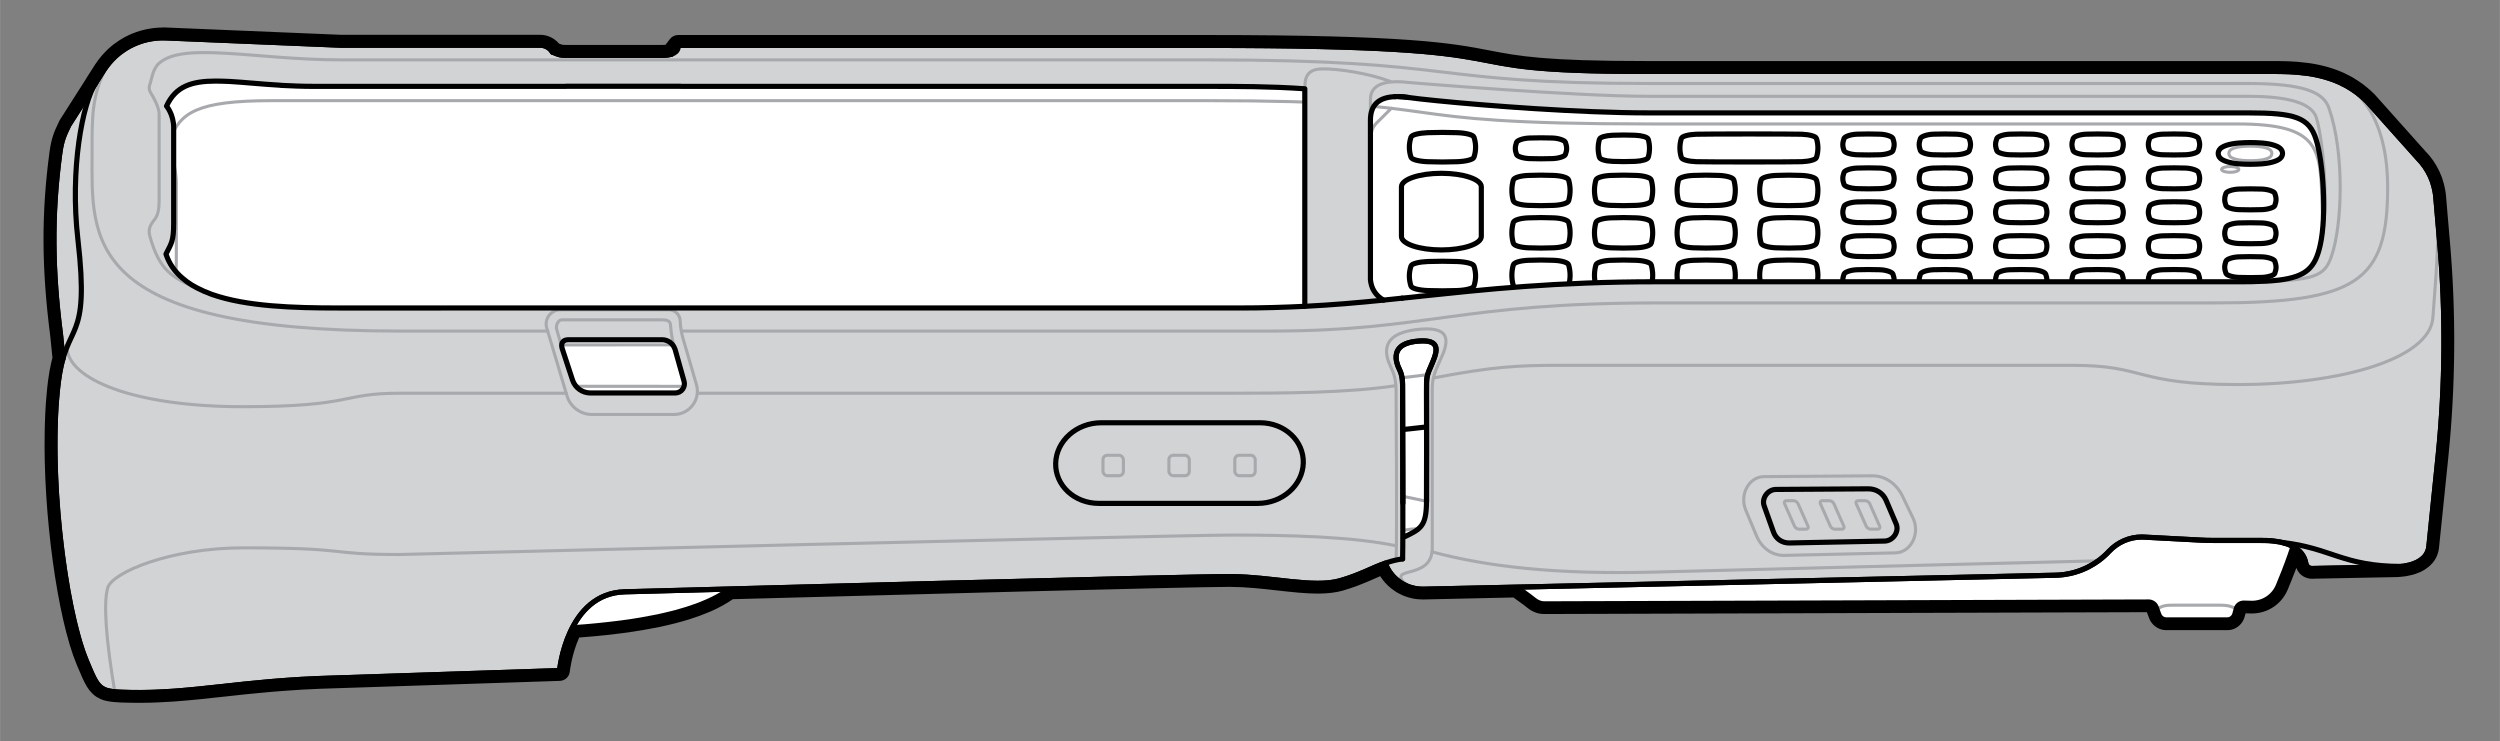 <?xml version="1.0" encoding="UTF-8"?><svg id="Layer_2" xmlns="http://www.w3.org/2000/svg" width="3.363in" height=".997in" viewBox="0 0 242.106 71.779"><rect x="0" y="0" width="242.106" height="71.779" fill="#808080" stroke="none"/><defs><style>.cls-1{fill:#000;}.cls-1,.cls-2,.cls-3{stroke-width:0px;}.cls-2{fill:#d1d3d4;}.cls-4{stroke:#a7a9ac;stroke-width:.3px;}.cls-4,.cls-5{fill:none;stroke-linecap:round;stroke-linejoin:round;}.cls-3{fill:#fff;}.cls-5{stroke:#000;stroke-width:.5px;}</style></defs><path class="cls-3" d="M13.619,67.571c-.336,0-.682,0-1.036-.009-.612-.01-1.109-.028-1.514-.065-.117-.011-.235-.022-.343-.045-.06-.003-.161-.023-.262-.047l-.18-.038c-.262-.083-.445-.151-.617-.263-.054-.022-.141-.085-.195-.129-.089-.076-.158-.136-.227-.205-.155-.155-.287-.328-.418-.547-.275-.459-.533-1.071-.889-1.921l-.049-.117c-1.858-4.432-3.232-14.526-3.064-22.502,0-.22.009-.45.018-.682.01-.337.019-.649.037-.952.027-.577.063-1.143.118-1.69l.062-.698.083-.712c.088-.665.183-1.203.288-1.652l.036-.151c.037-.16.073-.314.117-.461l-.227-2.212c-.837-6.49-.861-11.769-.079-17.639.18-1.36.43-1.889.845-2.765l.069-.146,2.571-4.041c.005-.018.049-.107.12-.195l.733-1.152c.04-.073.105-.162.172-.252l.162-.218c.088-.116.174-.222.269-.335.089-.108.19-.222.292-.322.082-.092.184-.193.295-.294.155-.147.329-.292.503-.428.161-.12.323-.235.485-.34.068-.053.165-.112.262-.161.375-.232.815-.438,1.309-.609.108-.039.22-.079.331-.109.111-.034.231-.064.36-.094.192-.046.343-.081.502-.1.215-.043.477-.072.739-.092.148-.011.297-.016.448-.016.104,0,.209.002.315.006l17.004.709h19.251c.596,0,1.16.289,1.509.764.203.086.351.139.498.179l.012.509.096-.49c.18.017.289.018.413.018h9.329c.218,0,.409-.02.562-.057l.54-.708c.095-.124.242-.196.397-.196h51.103c19.688,0,23.769.787,27.368,1.482,2.893.558,5.392,1.04,15.324,1.04h60.968c.222,0,.436,0,.658.009h.013c.171,0,.36.009.55.017.54.026,1.106.061,1.669.142.185.015.392.049.605.085.318.055.591.11.853.176.086.015.205.047.312.079.179.039.382.106.586.174.055.015.107.034.143.053.181.049.437.144.685.248,0,0,.016.008.024.012.213.081.412.179.617.293.062.022.111.051.147.073.009.003.017.007.025.011.029.012.06.028.09.048.005.003.011.007.016.01.019.006.061.026.103.054.009.006.023.016.04.027.03.013.06.027.087.046l.091.061c.136.072.303.181.47.298.481.324.942.708,1.403,1.169l4.903,5.487c.115.114.239.257.364.4.491.59.871,1.25,1.133,1.969.131.374.226.731.292,1.099.038.185.058.372.077.568l.387,4.503c.592,6.831.541,13.772-.153,20.632l-.906,8.814c-.022.234-.081.466-.171.682-.173.404-.473.754-.868,1.014-.099.076-.227.152-.368.22-.005.004-.055.032-.075.042-.132.061-.285.122-.437.173,0,0-.017.005-.024.008-.179.062-.369.114-.579.146-.156.041-.353.079-.57.093-.039.008-.076.012-.107.012-.168.024-.389.036-.619.036l-7.848.151c-.041.006-.081.01-.105.01-.063,0-.194,0-.35-.051-.051-.014-.101-.03-.134-.047-.316-.1-.579-.421-.655-.854-.016-.1-.045-.18-.072-.262-.057-.164-.152-.329-.281-.487-.038-.047-.081-.093-.125-.134-.032.094-.065.188-.098.281-.414,1.151-.849,2.227-1.141,2.926-.51,1.208-1.688,1.987-3,1.987l-.805-.02c-.116,0-.212.073-.241.179l-.143.537c-.057.197-.151.364-.292.52-.223.255-.545.398-.9.398h-5.907c-.327,0-.64-.124-.881-.351-.106-.105-.175-.208-.224-.286-.017-.026-.05-.1-.064-.137-.014-.023-.026-.048-.035-.072,0,0-.279-.753-.286-.771-.043-.06-.103-.09-.148-.104l-58.61.16c-.318,0-.607-.067-.862-.2-.092-.03-.202-.103-.293-.172-.029-.016-.057-.035-.082-.057l-.236-.185c-.067-.06-.122-.099-.181-.142l-.125-.094c-.293-.22-.653-.48-1.06-.759,0,0-8.855.196-8.856.196-.219,0-.359-.01-.488-.021-.143-.01-.292-.03-.442-.063-.138-.028-.269-.06-.4-.101-.087-.018-.205-.062-.328-.109,0,0-.058-.019-.083-.03-.123-.057-.246-.113-.37-.18-.001-.001-.002-.002-.003-.002-.153-.071-.29-.152-.419-.25-.083-.052-.197-.135-.3-.218-.479-.39-.868-.87-1.14-1.408-.025.009-.06.021-.078.024-.281.112-.597.253-.93.401-.348.156-.706.312-1.081.459-.372.154-.781.312-1.227.451-.202.069-.436.145-.67.21-.64.179-1.389.267-2.287.267-1.171,0-2.461-.146-3.828-.299-1.497-.168-3.043-.343-4.624-.353h-.129c-3.866,0-34.822.834-48.222,1.196-.642.458-1.378.869-2.19,1.225-.037.021-.077.036-.119.047-.614.262-1.219.484-1.847.681l-.677.201-.696.189-.719.175c-.481.118-.988.229-1.495.312-1.159.226-2.434.418-3.883.587l-.228.027c-.942.104-1.965.196-3.198.287-.881,1.824-1.074,3.703-1.076,3.723-.024.25-.23.443-.481.452l-22.055.728c-.772.018-1.513.054-2.227.089-.485.018-.936.045-1.387.08l-.672.044c-.446.027-.867.062-1.279.098l-.645.056c-.411.035-.819.07-1.209.115l-.105.011c-.319.033-.63.065-.935.089l-1.601.176c-.996.109-1.956.215-2.896.309-.328.025-.637.058-.951.09-1.044.098-1.901.157-2.713.191-.264.017-.548.025-.824.034-.372.011-.727.02-1.082.02Z"/><path class="cls-1" d="M15.745,3.665c.098,0,.197.002.297.006l17.001.709h19.272c.485,0,.934.26,1.176.664.305.135.503.207.7.26.045.009.099.018.144.027.045.009.099.018.153.018.108.009.233.009.386.009h9.3c.314,0,.619-.036.862-.126l.637-.835h51.103c35.313,0,20.206,2.522,42.692,2.522h60.968c.215,0,.422,0,.637.009.206,0,.413.009.619.018.539.027,1.059.063,1.562.135.215.018.422.054.637.09.26.045.521.099.772.162.099.018.197.045.287.072.197.045.386.108.574.171.027,0,.045.009.063.018.251.081.494.171.727.269q.009,0,.018.009c.215.081.413.18.619.296.045.009.081.036.126.063.018,0,.027.009.045.018.009,0,.018.009.027.018.009,0,.018.009.036.018.018.009.045.018.072.036.018.009.036.018.054.036.009.009.027.018.036.027.009,0,.018.009.036.009.027.018.054.036.081.054.162.09.314.188.467.296.467.314.907.682,1.338,1.113l4.883,5.467c.126.126.242.26.359.395.449.539.799,1.149,1.041,1.813.117.332.206.664.269,1.014.036.18.054.35.072.53l.126,1.481.26,3.016c.592,6.831.539,13.707-.153,20.538l-.907,8.815c-.018.189-.063.368-.135.539-.135.314-.368.583-.682.79-.108.081-.215.144-.332.198-.018.018-.036.018-.045.027-.117.054-.251.108-.386.153-.009.009-.018.009-.027.009-.153.054-.314.099-.494.126-.18.045-.359.081-.557.09-.018.009-.027.009-.045.009h-.027c-.188.027-.386.036-.592.036l-7.881.153s-.027.009-.072.009c-.045,0-.117,0-.198-.027-.018,0-.045-.009-.063-.018-.162-.054-.332-.189-.386-.494-.018-.117-.054-.224-.09-.332-.081-.233-.206-.449-.368-.646-.072-.09-.162-.18-.251-.251-.09-.081-.18-.153-.287-.224-.018-.009-.036-.027-.054-.027-.057-.038-.12-.067-.181-.1-.098.299-.202.6-.308.901-.377,1.05-.79,2.083-1.131,2.899-.431,1.021-1.432,1.679-2.537,1.679-.022,0-.044-0-.066-.001l-.727-.018c-.007-0-.013-0-.02-0-.333,0-.628.222-.716.548l-.144.539c-.036.126-.099.224-.18.314-.135.153-.323.233-.53.233h-5.906c-.206,0-.395-.081-.539-.215-.054-.054-.099-.117-.144-.188-.018-.036-.027-.072-.045-.108l-.009-.009-.198-.53-.063-.171c-.009-.036-.027-.072-.036-.108-.099-.18-.26-.305-.449-.368-.072-.027-.162-.045-.242-.045l-58.526.179c-.224,0-.44-.045-.628-.144-.099-.036-.189-.099-.269-.162h-.009c-.072-.063-.162-.126-.251-.198-.09-.081-.197-.153-.314-.242-.335-.251-.748-.549-1.217-.866l-9.012.199h-.081c-.117,0-.242-.009-.359-.018-.126-.009-.251-.027-.377-.054-.126-.027-.242-.054-.359-.09-.117-.027-.224-.072-.341-.117h-.009c-.117-.054-.233-.108-.35-.171q-.009,0-.018-.009c-.117-.054-.224-.117-.332-.197-.099-.063-.198-.135-.287-.206-.53-.431-.943-.987-1.185-1.652-.009,0-.018,0-.027.009-.144.045-.278.099-.413.153-.018.009-.036.009-.054.018-.323.126-.646.269-.987.422-.341.153-.691.305-1.059.449-.368.153-.763.305-1.194.44-.206.072-.431.144-.655.206-.643.18-1.366.247-2.152.247-2.397,0-5.38-.631-8.449-.651-.04-0-.085-0-.133-0-3.725,0-32.418.77-48.39,1.201-.652.481-1.407.909-2.261,1.279,0,.003-.001.004-.002.004-.003,0-.007-.004-.007-.004-.583.251-1.203.485-1.867.691-.215.063-.44.135-.664.197-.224.063-.458.126-.691.189-.233.054-.467.117-.7.171-.476.117-.969.224-1.463.305-1.248.242-2.549.431-3.86.583-.072.009-.144.018-.224.027-1.151.128-2.312.224-3.463.305-1.048,2.014-1.254,4.154-1.254,4.154l-22.055.727c-.772.018-1.517.054-2.235.09-.485.018-.943.045-1.4.081-.224.018-.449.027-.673.045-.449.027-.88.063-1.302.099-.216.018-.422.036-.628.054-.413.036-.826.072-1.221.117-.35.036-.691.072-1.023.099-1.589.171-3.07.341-4.506.485-.35.027-.691.063-1.041.099-.862.081-1.723.144-2.594.18-.278.018-.566.027-.844.036-.341.009-.691.018-1.041.018-.332,0-.673,0-1.023-.009-.601-.009-1.086-.027-1.481-.063-.099-.009-.197-.018-.287-.036-.09-.009-.171-.027-.251-.045s-.153-.036-.215-.045c-.153-.054-.296-.108-.422-.188-.054-.027-.108-.063-.153-.099-.063-.054-.126-.108-.188-.171-.126-.126-.233-.269-.341-.449-.269-.449-.53-1.077-.907-1.975-1.768-4.219-3.196-14.21-3.025-22.297,0-.224.009-.449.018-.673.009-.323.018-.637.036-.943.027-.574.063-1.131.117-1.67.018-.242.045-.476.063-.709.027-.233.054-.467.081-.691.081-.61.171-1.14.278-1.598.054-.224.099-.44.162-.637,0-.018.009-.036.009-.045l-.233-2.307c-.79-6.122-.889-11.463-.081-17.522.18-1.355.422-1.813.871-2.765l2.54-3.985c.027-.054.054-.108.09-.153l.763-1.194c.045-.081.099-.153.153-.224.054-.072.108-.144.162-.215.081-.108.162-.206.251-.314.081-.099.171-.197.26-.287.09-.099.18-.189.278-.278.153-.144.314-.278.476-.404.144-.108.296-.215.449-.314.072-.054.144-.099.215-.135.395-.242.808-.431,1.248-.583.099-.036.198-.072.296-.099.117-.036.224-.063.341-.09.153-.036.296-.072.449-.09.233-.045.476-.072.718-.09.137-.01.273-.015.412-.015M15.745,2.665c-.164,0-.326.005-.489.018-.297.022-.559.054-.797.099-.163.021-.319.056-.481.095-.178.041-.307.074-.448.117-.093.025-.217.069-.341.114-.505.175-.966.39-1.399.652-.1.053-.199.115-.295.185-.163.106-.325.221-.479.336-.22.171-.399.323-.561.476-.11.1-.222.211-.333.334-.079.078-.192.202-.294.326-.096.115-.186.226-.277.347l-.091.121-.071.095c-.074.098-.145.198-.209.307l-.729,1.141c-.061.084-.105.164-.138.227l-2.513,3.943c-.023.036-.043.073-.061.111l-.069.146c-.42.888-.698,1.475-.889,2.914-.789,5.915-.765,11.233.08,17.781l.212,2.096c-.033.122-.064.25-.094.38l-.036.151c-.111.474-.208,1.028-.297,1.7l-.083.708c-.012.142-.022.247-.032.353-.012.131-.025.263-.035.397-.049.485-.087,1.032-.118,1.696-.018.303-.027.628-.037.962-.009.226-.018.463-.018.701-.169,8.013,1.223,18.198,3.103,22.684l.046.108c.366.872.631,1.502.926,1.994.154.256.31.46.492.641.081.081.162.151.243.221.111.089.21.156.307.209.202.123.4.198.587.264.062.022.127.038.192.047.023.004.05.011.081.018l.059.013c.105.023.208.045.321.058.109.019.227.031.344.042.397.036.877.057,1.557.067.348.009.698.009,1.038.009.359,0,.718-.009,1.068-.018.31-.01.601-.02.882-.038.81-.033,1.676-.093,2.623-.182l.106-.011c.308-.032.609-.063.918-.086.959-.096,1.913-.201,2.904-.31l1.632-.178c.276-.022.586-.054.902-.086l.116-.012c.397-.045.801-.08,1.205-.115l.625-.054c.416-.035.838-.071,1.278-.097.125-.01.231-.016.336-.022.119-.007.238-.014.357-.024.443-.035.887-.061,1.358-.078.722-.036,1.458-.072,2.221-.089l22.065-.727c.502-.017.914-.403.962-.904.002-.016.171-1.642.908-3.295,1.104-.083,2.045-.169,2.925-.267l.238-.029c1.455-.169,2.742-.364,3.927-.594.439-.071.943-.176,1.511-.316.109-.025.231-.056.353-.086.111-.028.222-.056.333-.081.012-.003.043-.011.055-.014.23-.062.46-.124.681-.186.14-.039.279-.081.417-.123l.257-.077c.65-.202,1.262-.426,1.881-.69.06-.018.119-.042.174-.071.782-.343,1.498-.738,2.134-1.178,13.481-.364,44.222-1.193,48.057-1.193l.126 0c1.553.01,3.087.183,4.57.349,1.381.155,2.686.302,3.885.302.944,0,1.737-.093,2.421-.284.245-.069.49-.147.715-.225.368-.114.774-.264,1.248-.461.364-.142.729-.301,1.085-.46.2-.089.393-.176.584-.257.279.439.63.835,1.042,1.17.114.091.232.177.35.254.145.106.296.195.461.273.129.069.259.129.388.189.044.02.089.037.135.051.141.054.255.094.371.123.134.04.269.072.413.102.17.036.343.061.515.073.136.01.289.021.43.021h.081l8.713-.193c.313.217.62.438.917.659l.121.091c.044.033.087.062.123.094.015.013.03.026.045.038l.124.096c.033.025.066.049.093.073.046.04.095.075.146.106.103.074.23.153.382.216.313.153.662.23,1.038.23l58.364-.179.013.036.199.533c.015.041.033.08.053.118.013.033.027.064.043.096.014.029.03.057.047.084.058.093.15.231.284.365.358.336.792.509,1.246.509h5.906c.492,0,.959-.208,1.279-.572.186-.206.316-.438.391-.701l.095-.356.525.013.091.001c1.513,0,2.87-.899,3.458-2.29.226-.542.534-1.297.848-2.128.164.453.486.783.92.944.06.025.131.048.21.065.166.043.308.05.417.05.061,0,.117-.004.167-.011l7.805-.151h.005c.234,0,.445-.012.644-.037.041-.002.09-.006.145-.015.236-.019.442-.062.605-.101.205-.034.408-.087.62-.161.006-.002.012-.004.019-.006l0.0 0c.17-.057.341-.125.489-.193.018-.008.036-.018.054-.027.022-.011.044-.023.065-.036.146-.073.283-.155.413-.251.465-.312.82-.732,1.027-1.215.113-.269.183-.549.211-.837l.906-8.808c.697-6.892.749-13.865.154-20.727l-.26-3.016-.125-1.48c-.023-.227-.045-.429-.088-.641-.067-.375-.169-.758-.306-1.15-.286-.785-.694-1.495-1.216-2.122-.138-.159-.264-.304-.399-.44l-4.866-5.447c-.013-.014-.025-.028-.039-.041-.484-.484-.97-.888-1.486-1.235-.164-.116-.334-.224-.502-.32l-.051-.034c-.033-.022-.067-.042-.102-.059-.031-.02-.06-.037-.086-.051-.038-.022-.075-.041-.109-.057-.015-.008-.031-.016-.047-.024-.008-.004-.016-.008-.024-.012l.001-.002c-.022-.013-.045-.025-.069-.036-.039-.021-.084-.044-.136-.065-.229-.126-.436-.223-.643-.303-.005-.002-.011-.005-.017-.007l0-.001c-.243-.103-.497-.198-.756-.283-.047-.019-.108-.041-.181-.057-.17-.057-.359-.117-.562-.165-.104-.031-.216-.06-.329-.082-.266-.066-.541-.122-.816-.17-.002-0-.049-.008-.051-.009-.216-.036-.426-.07-.643-.09-.568-.08-1.14-.115-1.626-.14-.233-.01-.451-.019-.669-.019-.188-.009-.408-.009-.637-.009h-60.968c-9.884,0-12.361-.478-15.229-1.031-3.622-.699-7.727-1.491-27.463-1.491h-51.103c-.312,0-.606.145-.795.393l-.422.552c-.075.009-.168.015-.283.015h-9.3c-.036,0-.07 0-.103 0-.075,0-.141-.001-.2-.006-.014-.001-.029-.002-.043-.003l-.086-.016-.023-.004c-.077-.022-.164-.051-.283-.099-.446-.532-1.115-.851-1.821-.851h-19.272l-16.96-.708c-.117-.004-.229-.007-.339-.007h0Z"/><rect class="cls-4" x="107.03" y="42.336" width="1.977" height="1.977" rx=".421" ry=".421"/><rect class="cls-4" x="113.413" y="42.336" width="1.977" height="1.977" rx=".421" ry=".421"/><rect class="cls-4" x="119.797" y="42.336" width="1.977" height="1.977" rx=".421" ry=".421"/><path class="cls-4" d="M128.891,47.271c10.327.473,12.475,3.299,23.231,3.016l17.85-.422"/><path class="cls-4" d="M14.577,62.797s-.825-5.959-.489-8.489c2.564-3.343,7.608-3.442,9.903-3.516,0,0,49.417-1.469,77.346-2.523"/><path class="cls-4" d="M174.807,49.658h-.682c-.168,0-.361-.136-.431-.304l-.952-2.279c-.07-.168.009-.304.177-.304h.682c.168,0,.361.136.431.304l.952,2.279c.07.168-.009.304-.177.304Z"/><path class="cls-4" d="M178.235,49.658h-.682c-.168,0-.361-.136-.431-.304l-.952-2.279c-.07-.168.009-.304.177-.304h.682c.168,0,.361.136.431.304l.952,2.279c.07.168-.009.304-.177.304Z"/><path class="cls-4" d="M181.663,49.658h-.682c-.168,0-.361-.136-.431-.304l-.952-2.279c-.07-.168.009-.304.177-.304h.682c.168,0,.361.136.431.304l.952,2.279c.07.168-.009.304-.177.304Z"/><path class="cls-4" d="M19.307,54.597c2.668,5.159,5.337-.261,5.337-.261"/><rect class="cls-4" x="207.947" y="50.47" width="10.509" height="1.179" rx=".569" ry=".569"/><path class="cls-4" d="M208.879,58.989c.624-.35.835-.38,1.704-.38h4.364c.776,0,1.053.075,1.622.347"/><path class="cls-4" d="M14.088,54.308l0.0 0c.663.523,1.483.806,2.328.805l2.564-.004"/><path class="cls-4" d="M73.011,54.47c-.799.027-1.239.045-1.239.045-9.641.296-26.804,1.759-46.596.592"/><path class="cls-4" d="M185.273,49.399c13.943-.345,24.803-.324,29.953-.486,5.15-.162,10.696.447,12.792,1.557,1.399.741,1.979-.279,1.979-.279"/><path class="cls-4" d="M10.199,34.57c1.475,1.566,4.995,2.828,11.801,2.828s74.401.036,96.3.036,18.368-2.409,42.498-2.409,48.464-.028,55.51-.028,15.766-.714,15.766-7.226"/><ellipse class="cls-4" cx="53.723" cy="53.46" rx="3.141" ry="1.515" transform="translate(-1.545 1.598) rotate(-1.68)"/><ellipse class="cls-4" cx="93.479" cy="52.234" rx="3.141" ry="1.473" transform="translate(-1.492 2.764) rotate(-1.68)"/><path class="cls-4" d="M138.099,53.833h.018c1.248-.197,2.145-.736,2.145-1.337,0-.745-1.373-1.32-3.07-1.284-1.697.045-3.07.673-3.07,1.427,0,.494.592.898,1.481,1.113q.009.009.018.009h.018"/><path class="cls-4" d="M222.799,38.425l-2.662.175c-1.445.095-2.892.143-4.34.143h-17.785c-.877,0-1.589-.711-1.589-1.589v-0c0-.877.711-1.589,1.589-1.589h17.774c1.442,0,2.884-.047,4.323-.142l2.69-.177v3.177Z"/><path class="cls-4" d="M200.7,35.566c.877,0,1.589.711,1.589,1.589v0c0,.877-.711,1.589-1.589,1.589"/><path class="cls-4" d="M10.942,21.514c.729,8.242,4.459,11.89,19.627,11.89,0,0,66.208-.008,86.668-.008s21.981-2.74,42.793-2.74,47.525-.027,56.418,0,12.823-.808,12.634-10.436c-.189-9.628-4.253-9.879-7.55-10.25"/><path class="cls-4" d="M223.674,27.865c1.391-1.172,1.305-5.015,1.212-7.916-.177-5.531-.073-7.944-8.25-7.944h-56.801c-27.622,0-17.189-2.257-42.928-2.257H26.332c-7.309,0-8.894,1.18-9.887,3.785-.12.314-.135.658-.022.974.239.664.647,1.978.647,3.203v7.482c0,.918-.021,1.585-.588,2.526"/><line class="cls-4" x1="16.423" y1="14.507" x2="15.177" y2="10.717"/><path class="cls-4" d="M134.741,10.488l-1.438,1.433c-.333.332-.52.782-.52,1.252v16.112c0,.544.118,1.081.347,1.574"/><path class="cls-4" d="M215.943,14.602l0-0c.144-.206.62-.367,1.231-.415h0c.502-.04,1.024-.04,1.526-0h0c.61.049,1.087.209,1.231.415l0.0 0c.118.169.118.346,0,.515l-0.0 0c-.144.206-.62.367-1.231.415h-0c-.502.04-1.024.04-1.526 0h-0c-.61-.049-1.087-.209-1.231-.415l-0-0c-.118-.169-.118-.346,0-.515Z"/><ellipse class="cls-4" cx="215.984" cy="16.406" rx=".837" ry=".282"/><path class="cls-4" d="M169.028,47.809l1.031,2.143c.487,1.013,1.521,1.649,2.645,1.627l10.654-.21c1.468-.029,2.379-1.608,1.67-2.894l-1.009-1.827c-.578-1.047-1.682-1.693-2.878-1.686l-10.378.067c-1.423.009-2.351,1.497-1.734,2.779Z"/><path class="cls-5" d="M124.723,48.968h-20.626c-3.182,0-5.693-2.52-5.609-5.628l0-0c.084-3.108,2.732-5.628,5.914-5.628h20.626c3.182,0,5.693,2.52,5.609,5.628l-0.0 0c-.084,3.108-2.732,5.628-5.914,5.628Z"/><path class="cls-5" d="M122.019,46.997h-15.385c-2.374,0-4.247-1.748-4.184-3.904l0-0c.063-2.156,2.038-3.904,4.412-3.904h15.385c2.374,0,4.247,1.748,4.184,3.904l-0.0 0c-.063,2.156-2.038,3.904-4.412,3.904Z"/><path class="cls-5" d="M139.364,53.842c-.395,0-.808,0-1.248-.009h-.018c-.763-.018-1.589-.045-2.46-.072h-.018q-.009,0-.018-.009c-5.161-.206-11.858-.718-16.238-.709-4.982,0-39.361,1.185-46.354,1.427"/><line class="cls-5" x1="73.011" y1="54.47" x2="71.979" y2="55.781"/><path class="cls-5" d="M139.364,53.842h.099l63.643-1.535.61-.557c1.293-1.194,2.989-1.849,4.749-1.849l11.095.036c1.275,0,2.406.817,2.81,2.02"/><path class="cls-5" d="M222.369,51.957l5.494-.09c.251,0,.485-.045.709-.135.108-.027.215-.072.314-.135.009,0,.018,0,.027-.009.099-.054.197-.117.287-.197.099-.063.189-.144.26-.233.251-.26.431-.566.512-.925,0,0,.018-.009.009-.018.018-.036.027-.081.027-.126.018-.036.027-.081.036-.126.458-3.178,1.364-9.461,1.67-11.687.126-.898.215-1.598.269-2.217q.009-.009,0-.018c.027-.197.045-.386.054-.574v-.018c.036-.368.054-.718.063-1.077v-.036c.009-.189.009-.377.009-.566.009-.189.009-.386.009-.592v-.009c0-.44,0-.925-.009-1.49-.009-.969-.018-2.334-.036-3.824v-.081c-.009-.619-.018-1.257-.027-1.894-.027-2.217-.081-4.452-.18-5.969-.009-.171-.027-.341-.054-.503-.036-.251-.09-.503-.162-.745-.027-.126-.063-.251-.108-.377-.215-.691-.548-1.329-.934-1.939-.144-.242-.305-.476-.476-.709-.081-.117-.171-.233-.26-.35-.171-.242-.359-.476-.557-.709-.458-.574-.934-1.131-1.391-1.688l-.323-.404c-.081-.099-.162-.197-.242-.287s-.162-.18-.242-.26c-.171-.171-.35-.332-.539-.476-.099-.081-.189-.144-.287-.206-.099-.072-.197-.135-.296-.189-.009,0-.009-.009-.009-.009-.206-.117-.431-.224-.664-.323-.126-.054-.251-.099-.386-.144-.215-.081-.449-.153-.691-.215-.296-.072-.601-.144-.934-.197-.108-.018-.224-.036-.341-.054l-.35-.054c-.162-.018-.332-.036-.503-.054-.18-.018-.359-.036-.548-.054h-.036c-.027,0-.054,0-.081-.009-.368-.027-.763-.045-1.176-.063-1.104-.045-2.37-.054-3.842-.045-6.957.063-53.167-.144-64.1-.144s-14.506-2.531-35.43-2.531H31.28c-7.657,0-15.511-2.262-17.998,1.517-.619.943-1.122,1.723-1.517,2.352-.853,1.346-1.257,2.038-1.427,2.325-.009.027-.027.054-.045.081-.027.063-.045.09-.045.09,0,0-.027.099-.072.296-.162.826-.574,3.483-.215,8.519,0,.036.009.072.009.108.117,1.679.323,3.609.655,5.826.018.09.027.189.036.278.153.943.314,1.939.503,2.98l-.727,1.957c-.063.171-.117.35-.153.521-.027.135-.054.26-.063.395-.009.054-.018.099-.018.153l-.377,4.03c-.027.305-.036.619-.036.925,0,.206.009.404.027.61.036.458.108,1.113.197,1.939.027.26.063.539.099.826.009.036.009.072.018.108.036.287.072.583.108.898.009.036.018.081.018.135.09.655.197,1.373.314,2.154.117.7.242,1.445.377,2.244.153.862.323,1.768.512,2.738.018.108.036.215.063.323.583,2.908,1.346,6.257,2.343,9.955.054.18.108.341.171.485.081.18.153.341.242.476.027.054.063.099.099.144.027.045.063.09.099.126.027.045.063.081.099.117.081.09.171.153.26.206,0,0,.009.018.018.018.045.027.09.054.135.072.045.027.09.054.144.063.027.018.063.027.099.036.054.018.099.027.153.036.018.009.036.009.045.009.054.009.099.018.153.018.054.009.108.009.162.009.197,0,.503-.009.88-.009.18,0,.386-.009.583-.009.108,0,.206,0,.314-.009.943-.018,1.921-.036,2.19-.036.494,0,.745-.072,1.697-.404.117-.045.251-.09.395-.144,1.032-.35,2.944-.844,8.195-.987.754-.018,1.436-.036,2.083-.054.323-.009.628-.018.934-.027.153,0,.305-.009.449-.009.583-.018,1.14-.027,1.688-.045.135,0,.278,0,.413-.009.817-.018,1.607-.036,2.442-.063h.009c.278-.009.566-.018.853-.027.296,0,.592-.009.898-.027.305-.009.619-.018.951-.027.655-.018,1.364-.045,2.136-.072.377-.009.772-.027,1.194-.045h.009c.413-.009.853-.027,1.311-.045.233-.009.467-.018.709-.027.485-.009,1.005-.027,1.544-.045.054,0,.108,0,.162-.009.871-.018,1.804-.045,2.774-.09,2.612-.09,5.52-.242,8.348-.566.081-.009.153-.018.224-.027,1.32-.144,2.612-.332,3.86-.583.494-.081.987-.189,1.463-.305.233-.054.476-.108.7-.171.233-.054.467-.117.691-.189.224-.063.449-.126.664-.197.664-.206,1.284-.431,1.867-.691,0,0,.009.009.009,0,1.535-.664,2.792-1.499,3.6-2.54"/><path class="cls-5" d="M170.79,47.458l.9,2.19c.23.559.825.91,1.523.898l9.101-.159c.813-.014,1.416-.79,1.106-1.422l-.964-1.964c-.291-.594-.947-.96-1.71-.956l-8.824.051c-.784.005-1.39.734-1.132,1.362Z"/><path class="cls-5" d="M25.198,55.214c.125,1.402-.374,5.473-3.344,5.762-3.087.3-3.082-4.362-2.899-5.758.09-.687,1.416-1.655,3.072-1.655s3.092.757,3.172,1.651Z"/><path class="cls-5" d="M11.162,31.548c1.076-2.899-.319-7.06-.319-12.766s1.118-7.999,1.674-8.911"/><path class="cls-5" d="M139.364,53.842h.099c3.025,0,6.867,2.576,8.617,3.887.117.09.224.162.314.242.09.063.18.135.251.197h.009c.081.063.171.126.269.162.197.099.413.153.637.153l58.517-.18c.081,0,.162.009.242.036.189.063.35.189.449.368.018.036.036.072.045.108l.063.171.189.53.009.009c.018.036.027.072.045.108.045.072.09.135.144.189.144.135.332.215.539.215h5.906c.206,0,.395-.081.53-.233.09-.081.153-.189.189-.314l.144-.53c.09-.332.395-.557.736-.548l.727.018c1.131.027,2.163-.637,2.603-1.688.341-.817.754-1.849,1.122-2.899.224-.637.44-1.275.61-1.885"/><path class="cls-5" d="M130.444,42.093c9.441-.664,13.435-1.992,30.127-1.992,22.256,0,49.685-.024,55.733-.024s14.9.279,15.817-6.911"/><path class="cls-5" d="M9.792,39.522c3.63,3.156,8.992,2.925,13.626,2.925,3.589,0,46.606.01,75.166.014"/><path class="cls-5" d="M31.278,31.5h85.959c22.351,0,20.16-2.54,42.793-2.54h52.183c14.008,0,13.728-.898,13.728-9.25s-.646-8.989-9.365-8.989h-56.737c-23.208,0-19.535-2.523-42.932-2.523H31.457c-7.493,0-15.406-2.831-16.413,3.118-1.113,6.573-.744,10.276.402,14.439,1.146,4.164,7.026,5.745,15.832,5.745Z"/><path class="cls-5" d="M167.914,25.655l0.0 0c.186.668.186,1.34-0,2.008l-0.0 0c-.063.227-.659.412-1.439.446h-0c-.823.036-1.658.036-2.482 0h-0c-.78-.034-1.376-.219-1.439-.446l-0-0c-.186-.668-.186-1.34 0-2.008l0-0c.063-.227.659-.412,1.439-.446h0c.823-.036,1.658-.036,2.482-0h0c.78.034,1.376.219,1.439.446Z"/><path class="cls-5" d="M167.914,21.545l0.0 0c.186.668.186,1.34-0,2.008l-0.0 0c-.063.227-.659.412-1.439.446h-0c-.823.036-1.658.036-2.482 0h-0c-.78-.034-1.376-.219-1.439-.446l-0-0c-.186-.668-.186-1.34 0-2.008l0-0c.063-.227.659-.412,1.439-.446h0c.823-.036,1.658-.036,2.482-0h0c.78.034,1.376.219,1.439.446Z"/><path class="cls-5" d="M167.914,17.436l0.0 0c.186.668.186,1.34-0,2.008l-0.0 0c-.063.227-.659.412-1.439.446h-0c-.823.036-1.658.036-2.482 0h-0c-.78-.034-1.376-.219-1.439-.446l-0-0c-.186-.668-.186-1.34 0-2.008l0-0c.063-.227.659-.412,1.439-.446h0c.823-.036,1.658-.036,2.482-0h0c.78.034,1.376.219,1.439.446Z"/><path class="cls-5" d="M175.914,13.409l0.0 0c.186.613.186,1.229-0,1.842l-0.0 0c-.063.209-.659.378-1.439.409h-0c-.823.033-9.385.033-10.208 0h-0c-.78-.031-1.376-.201-1.439-.409l-0-0c-.186-.613-.186-1.229 0-1.842l0-0c.063-.209.659-.378,1.439-.409h0c.823-.033,9.385-.033,10.208-0h0c.78.031,1.376.201,1.439.409Z"/><path class="cls-5" d="M175.914,25.655l0.0 0c.186.668.186,1.34-0,2.008l-0.0 0c-.063.227-.659.412-1.439.446h-0c-.823.036-1.658.036-2.482 0h-0c-.78-.034-1.376-.219-1.439-.446l-0-0c-.186-.668-.186-1.34 0-2.008l0-0c.063-.227.659-.412,1.439-.446h0c.823-.036,1.658-.036,2.482-0h0c.78.034,1.376.219,1.439.446Z"/><path class="cls-5" d="M175.914,21.545l0.0 0c.186.668.186,1.34-0,2.008l-0.0 0c-.063.227-.659.412-1.439.446h-0c-.823.036-1.658.036-2.482 0h-0c-.78-.034-1.376-.219-1.439-.446l-0-0c-.186-.668-.186-1.34 0-2.008l0-0c.063-.227.659-.412,1.439-.446h0c.823-.036,1.658-.036,2.482-0h0c.78.034,1.376.219,1.439.446Z"/><path class="cls-5" d="M175.914,17.436l0.0 0c.186.668.186,1.34-0,2.008l-0.0 0c-.063.227-.659.412-1.439.446h-0c-.823.036-1.658.036-2.482 0h-0c-.78-.034-1.376-.219-1.439-.446l-0-0c-.186-.668-.186-1.34 0-2.008l0-0c.063-.227.659-.412,1.439-.446h0c.823-.036,1.658-.036,2.482-0h0c.78.034,1.376.219,1.439.446Z"/><path class="cls-5" d="M159.621,13.488l0.0 0c.164.583.164,1.168,0,1.751l-0.0 0c-.056.198-.581.359-1.269.389h-0c-.725.031-1.463.031-2.188,0h-0c-.687-.03-1.213-.191-1.269-.389l-0-0c-.164-.583-.164-1.168,0-1.751l0-0c.056-.198.581-.359,1.269-.389h0c.725-.031,1.463-.031,2.188,0h0c.687.03,1.213.191,1.269.389Z"/><path class="cls-5" d="M151.597,13.775l0.0 0c.164.46.164.738,0,1.197l-0.0 0c-.056.156-.581.366-1.269.389h-0c-.725.025-1.463.025-2.188,0h-0c-.687-.023-1.213-.233-1.269-.389l-0-0c-.164-.46-.164-.738,0-1.197l0-0c.056-.156.581-.386,1.269-.409h0c.725-.025,1.463-.025,2.188,0h0c.687.023,1.213.253,1.269.409Z"/><path class="cls-5" d="M142.743,13.282l0.0 0c.212.648.212,1.299,0,1.947l-0.0 0c-.072.22-.75.4-1.637.433h-0c-.936.035-1.888.035-2.824 0h-0c-.887-.033-1.565-.212-1.637-.433l-0-0c-.212-.648-.212-1.299,0-1.947l0-0c.072-.22.75-.4,1.637-.433h0c.936-.035,1.888-.035,2.824-0h0c.887.033,1.565.212,1.637.433Z"/><path class="cls-5" d="M142.743,25.76l0.0 0c.212.648.212,1.299,0,1.947l-0.0 0c-.072.22-.75.4-1.637.433h-0c-.936.035-1.888.035-2.824 0h-0c-.887-.033-1.565-.212-1.637-.433l-0-0c-.212-.648-.212-1.299,0-1.947l0-0c.072-.22.75-.4,1.637-.433h0c.936-.035,1.888-.035,2.824-0h0c.887.033,1.565.212,1.637.433Z"/><path class="cls-5" d="M143.455,18.089v4.812c0,.721-1.731,1.305-3.867,1.305h-0c-2.136,0-3.867-.584-3.867-1.305v-4.812c0-.721,1.731-1.305,3.867-1.305h0c2.136,0,3.867.584,3.867,1.305Z"/><path class="cls-5" d="M151.914,25.655l0.0 0c.186.668.186,1.34-0,2.008l-0.0 0c-.063.227-.659.412-1.439.446h-0c-.823.036-1.658.036-2.482 0h-0c-.78-.034-1.376-.219-1.439-.446l-0-0c-.186-.668-.186-1.34 0-2.008l0-0c.063-.227.659-.412,1.439-.446h0c.823-.036,1.658-.036,2.482-0h0c.78.034,1.376.219,1.439.446Z"/><path class="cls-5" d="M151.914,21.545l0.0 0c.186.668.186,1.34-0,2.008l-0.0 0c-.063.227-.659.412-1.439.446h-0c-.823.036-1.658.036-2.482 0h-0c-.78-.034-1.376-.219-1.439-.446l-0-0c-.186-.668-.186-1.34 0-2.008l0-0c.063-.227.659-.412,1.439-.446h0c.823-.036,1.658-.036,2.482-0h0c.78.034,1.376.219,1.439.446Z"/><path class="cls-5" d="M151.914,17.436l0.0 0c.186.668.186,1.34-0,2.008l-0.0 0c-.063.227-.659.412-1.439.446h-0c-.823.036-1.658.036-2.482 0h-0c-.78-.034-1.376-.219-1.439-.446l-0-0c-.186-.668-.186-1.34 0-2.008l0-0c.063-.227.659-.412,1.439-.446h0c.823-.036,1.658-.036,2.482-0h0c.78.034,1.376.219,1.439.446Z"/><path class="cls-5" d="M159.914,25.655l0.0 0c.186.668.186,1.34-0,2.008l-0.0 0c-.063.227-.659.412-1.439.446h-0c-.823.036-1.658.036-2.482 0h-0c-.78-.034-1.376-.219-1.439-.446l-0-0c-.186-.668-.186-1.34 0-2.008l0-0c.063-.227.659-.412,1.439-.446h0c.823-.036,1.658-.036,2.482-0h0c.78.034,1.376.219,1.439.446Z"/><path class="cls-5" d="M159.914,21.545l0.0 0c.186.668.186,1.34-0,2.008l-0.0 0c-.063.227-.659.412-1.439.446h-0c-.823.036-1.658.036-2.482 0h-0c-.78-.034-1.376-.219-1.439-.446l-0-0c-.186-.668-.186-1.34 0-2.008l0-0c.063-.227.659-.412,1.439-.446h0c.823-.036,1.658-.036,2.482-0h0c.78.034,1.376.219,1.439.446Z"/><path class="cls-5" d="M159.914,17.436l0.0 0c.186.668.186,1.34-0,2.008l-0.0 0c-.063.227-.659.412-1.439.446h-0c-.823.036-1.658.036-2.482 0h-0c-.78-.034-1.376-.219-1.439-.446l-0-0c-.186-.668-.186-1.34 0-2.008l0-0c.063-.227.659-.412,1.439-.446h0c.823-.036,1.658-.036,2.482-0h0c.78.034,1.376.219,1.439.446Z"/><path class="cls-5" d="M183.314,26.532l0.0 0c.164.46.164.738,0,1.197l-0.0 0c-.056.156-.581.366-1.269.389h-0c-.725.025-1.463.025-2.188,0h-0c-.687-.023-1.213-.233-1.269-.389l-0-0c-.164-.46-.164-.738,0-1.197l0-0c.056-.156.581-.386,1.269-.409h0c.725-.025,1.463-.025,2.188,0h0c.687.023,1.213.253,1.269.409Z"/><path class="cls-5" d="M183.314,13.403l0.0 0c.164.46.164.738,0,1.197l-0.0 0c-.056.156-.581.366-1.269.389h-0c-.725.025-1.463.025-2.188,0h-0c-.687-.023-1.213-.233-1.269-.389l-0-0c-.164-.46-.164-.738,0-1.197l0-0c.056-.156.581-.386,1.269-.409h0c.725-.025,1.463-.025,2.188,0h0c.687.023,1.213.253,1.269.409Z"/><path class="cls-5" d="M183.314,16.685l0.0 0c.164.46.164.738,0,1.197l-0.0 0c-.056.156-.581.366-1.269.389h-0c-.725.025-1.463.025-2.188,0h-0c-.687-.023-1.213-.233-1.269-.389l-0-0c-.164-.46-.164-.738,0-1.197l0-0c.056-.156.581-.386,1.269-.409h0c.725-.025,1.463-.025,2.188,0h0c.687.023,1.213.253,1.269.409Z"/><path class="cls-5" d="M183.314,19.967l0.0 0c.164.46.164.738,0,1.197l-0.0 0c-.056.156-.581.366-1.269.389h-0c-.725.025-1.463.025-2.188,0h-0c-.687-.023-1.213-.233-1.269-.389l-0-0c-.164-.46-.164-.738,0-1.197l0-0c.056-.156.581-.386,1.269-.409h0c.725-.025,1.463-.025,2.188,0h0c.687.023,1.213.253,1.269.409Z"/><path class="cls-5" d="M183.314,23.249l0.0 0c.164.46.164.738,0,1.197l-0.0 0c-.056.156-.581.366-1.269.389h-0c-.725.025-1.463.025-2.188,0h-0c-.687-.023-1.213-.233-1.269-.389l-0-0c-.164-.46-.164-.738,0-1.197l0-0c.056-.156.581-.386,1.269-.409h0c.725-.025,1.463-.025,2.188,0h0c.687.023,1.213.253,1.269.409Z"/><path class="cls-5" d="M190.711,26.532l0.0 0c.164.46.164.738,0,1.197l-0.0 0c-.056.156-.581.366-1.269.389h-0c-.725.025-1.463.025-2.188,0h-0c-.687-.023-1.213-.233-1.269-.389l-0-0c-.164-.46-.164-.738,0-1.197l0-0c.056-.156.581-.386,1.269-.409h0c.725-.025,1.463-.025,2.188,0h0c.687.023,1.213.253,1.269.409Z"/><path class="cls-5" d="M190.711,13.403l0.0 0c.164.46.164.738,0,1.197l-0.0 0c-.056.156-.581.366-1.269.389h-0c-.725.025-1.463.025-2.188,0h-0c-.687-.023-1.213-.233-1.269-.389l-0-0c-.164-.46-.164-.738,0-1.197l0-0c.056-.156.581-.386,1.269-.409h0c.725-.025,1.463-.025,2.188,0h0c.687.023,1.213.253,1.269.409Z"/><path class="cls-5" d="M190.711,16.685l0.0 0c.164.46.164.738,0,1.197l-0.0 0c-.056.156-.581.366-1.269.389h-0c-.725.025-1.463.025-2.188,0h-0c-.687-.023-1.213-.233-1.269-.389l-0-0c-.164-.46-.164-.738,0-1.197l0-0c.056-.156.581-.386,1.269-.409h0c.725-.025,1.463-.025,2.188,0h0c.687.023,1.213.253,1.269.409Z"/><path class="cls-5" d="M190.711,19.967l0.0 0c.164.46.164.738,0,1.197l-0.0 0c-.056.156-.581.366-1.269.389h-0c-.725.025-1.463.025-2.188,0h-0c-.687-.023-1.213-.233-1.269-.389l-0-0c-.164-.46-.164-.738,0-1.197l0-0c.056-.156.581-.386,1.269-.409h0c.725-.025,1.463-.025,2.188,0h0c.687.023,1.213.253,1.269.409Z"/><path class="cls-5" d="M190.711,23.249l0.0 0c.164.46.164.738,0,1.197l-0.0 0c-.056.156-.581.366-1.269.389h-0c-.725.025-1.463.025-2.188,0h-0c-.687-.023-1.213-.233-1.269-.389l-0-0c-.164-.46-.164-.738,0-1.197l0-0c.056-.156.581-.386,1.269-.409h0c.725-.025,1.463-.025,2.188,0h0c.687.023,1.213.253,1.269.409Z"/><path class="cls-5" d="M198.108,26.532l0.0 0c.164.46.164.738,0,1.197l-0.0 0c-.056.156-.581.366-1.269.389h-0c-.725.025-1.463.025-2.188,0h-0c-.687-.023-1.213-.233-1.269-.389l-0-0c-.164-.46-.164-.738,0-1.197l0-0c.056-.156.581-.386,1.269-.409h0c.725-.025,1.463-.025,2.188,0h0c.687.023,1.213.253,1.269.409Z"/><path class="cls-5" d="M198.108,13.403l0.0 0c.164.46.164.738,0,1.197l-0.0 0c-.056.156-.581.366-1.269.389h-0c-.725.025-1.463.025-2.188,0h-0c-.687-.023-1.213-.233-1.269-.389l-0-0c-.164-.46-.164-.738,0-1.197l0-0c.056-.156.581-.386,1.269-.409h0c.725-.025,1.463-.025,2.188,0h0c.687.023,1.213.253,1.269.409Z"/><path class="cls-5" d="M198.108,16.685l0.0 0c.164.46.164.738,0,1.197l-0.0 0c-.056.156-.581.366-1.269.389h-0c-.725.025-1.463.025-2.188,0h-0c-.687-.023-1.213-.233-1.269-.389l-0-0c-.164-.46-.164-.738,0-1.197l0-0c.056-.156.581-.386,1.269-.409h0c.725-.025,1.463-.025,2.188,0h0c.687.023,1.213.253,1.269.409Z"/><path class="cls-5" d="M198.108,19.967l0.0 0c.164.46.164.738,0,1.197l-0.0 0c-.056.156-.581.366-1.269.389h-0c-.725.025-1.463.025-2.188,0h-0c-.687-.023-1.213-.233-1.269-.389l-0-0c-.164-.46-.164-.738,0-1.197l0-0c.056-.156.581-.386,1.269-.409h0c.725-.025,1.463-.025,2.188,0h0c.687.023,1.213.253,1.269.409Z"/><path class="cls-5" d="M198.108,23.249l0.0 0c.164.46.164.738,0,1.197l-0.0 0c-.056.156-.581.366-1.269.389h-0c-.725.025-1.463.025-2.188,0h-0c-.687-.023-1.213-.233-1.269-.389l-0-0c-.164-.46-.164-.738,0-1.197l0-0c.056-.156.581-.386,1.269-.409h0c.725-.025,1.463-.025,2.188,0h0c.687.023,1.213.253,1.269.409Z"/><path class="cls-5" d="M205.506,26.532l0.0 0c.164.46.164.738,0,1.197l-0.0 0c-.056.156-.581.366-1.269.389h-0c-.725.025-1.463.025-2.188,0h-0c-.687-.023-1.213-.233-1.269-.389l-0-0c-.164-.46-.164-.738,0-1.197l0-0c.056-.156.581-.386,1.269-.409h0c.725-.025,1.463-.025,2.188,0h0c.687.023,1.213.253,1.269.409Z"/><path class="cls-5" d="M205.506,13.403l0.0 0c.164.46.164.738,0,1.197l-0.0 0c-.056.156-.581.366-1.269.389h-0c-.725.025-1.463.025-2.188,0h-0c-.687-.023-1.213-.233-1.269-.389l-0-0c-.164-.46-.164-.738,0-1.197l0-0c.056-.156.581-.386,1.269-.409h0c.725-.025,1.463-.025,2.188,0h0c.687.023,1.213.253,1.269.409Z"/><path class="cls-5" d="M205.506,16.685l0.0 0c.164.46.164.738,0,1.197l-0.0 0c-.056.156-.581.366-1.269.389h-0c-.725.025-1.463.025-2.188,0h-0c-.687-.023-1.213-.233-1.269-.389l-0-0c-.164-.46-.164-.738,0-1.197l0-0c.056-.156.581-.386,1.269-.409h0c.725-.025,1.463-.025,2.188,0h0c.687.023,1.213.253,1.269.409Z"/><path class="cls-5" d="M205.506,19.967l0.0 0c.164.46.164.738,0,1.197l-0.0 0c-.056.156-.581.366-1.269.389h-0c-.725.025-1.463.025-2.188,0h-0c-.687-.023-1.213-.233-1.269-.389l-0-0c-.164-.46-.164-.738,0-1.197l0-0c.056-.156.581-.386,1.269-.409h0c.725-.025,1.463-.025,2.188,0h0c.687.023,1.213.253,1.269.409Z"/><path class="cls-5" d="M205.506,23.249l0.0 0c.164.46.164.738,0,1.197l-0.0 0c-.056.156-.581.366-1.269.389h-0c-.725.025-1.463.025-2.188,0h-0c-.687-.023-1.213-.233-1.269-.389l-0-0c-.164-.46-.164-.738,0-1.197l0-0c.056-.156.581-.386,1.269-.409h0c.725-.025,1.463-.025,2.188,0h0c.687.023,1.213.253,1.269.409Z"/><path class="cls-5" d="M212.903,26.532l0.0 0c.164.46.164.738,0,1.197l-0.0 0c-.056.156-.581.366-1.269.389h-0c-.725.025-1.463.025-2.188,0h-0c-.687-.023-1.213-.233-1.269-.389l-0-0c-.164-.46-.164-.738,0-1.197l0-0c.056-.156.581-.386,1.269-.409h0c.725-.025,1.463-.025,2.188,0h0c.687.023,1.213.253,1.269.409Z"/><path class="cls-5" d="M212.903,13.403l0.0 0c.164.46.164.738,0,1.197l-0.0 0c-.056.156-.581.366-1.269.389h-0c-.725.025-1.463.025-2.188,0h-0c-.687-.023-1.213-.233-1.269-.389l-0-0c-.164-.46-.164-.738,0-1.197l0-0c.056-.156.581-.386,1.269-.409h0c.725-.025,1.463-.025,2.188,0h0c.687.023,1.213.253,1.269.409Z"/><path class="cls-5" d="M212.903,16.685l0.0 0c.164.46.164.738,0,1.197l-0.0 0c-.056.156-.581.366-1.269.389h-0c-.725.025-1.463.025-2.188,0h-0c-.687-.023-1.213-.233-1.269-.389l-0-0c-.164-.46-.164-.738,0-1.197l0-0c.056-.156.581-.386,1.269-.409h0c.725-.025,1.463-.025,2.188,0h0c.687.023,1.213.253,1.269.409Z"/><path class="cls-5" d="M212.903,19.967l0.0 0c.164.46.164.738,0,1.197l-0.0 0c-.056.156-.581.366-1.269.389h-0c-.725.025-1.463.025-2.188,0h-0c-.687-.023-1.213-.233-1.269-.389l-0-0c-.164-.46-.164-.738,0-1.197l0-0c.056-.156.581-.386,1.269-.409h0c.725-.025,1.463-.025,2.188,0h0c.687.023,1.213.253,1.269.409Z"/><path class="cls-5" d="M212.903,23.249l0.0 0c.164.46.164.738,0,1.197l-0.0 0c-.056.156-.581.366-1.269.389h-0c-.725.025-1.463.025-2.188,0h-0c-.687-.023-1.213-.233-1.269-.389l-0-0c-.164-.46-.164-.738,0-1.197l0-0c.056-.156.581-.386,1.269-.409h0c.725-.025,1.463-.025,2.188,0h0c.687.023,1.213.253,1.269.409Z"/><path class="cls-5" d="M220.3,18.718l0.0 0c.164.46.164.738,0,1.197l-0.0 0c-.056.156-.581.366-1.269.389h-0c-.725.025-1.463.025-2.188,0h-0c-.687-.023-1.213-.233-1.269-.389l-0-0c-.164-.46-.164-.738,0-1.197l0-0c.056-.156.581-.386,1.269-.409h0c.725-.025,1.463-.025,2.188,0h0c.687.023,1.213.253,1.269.409Z"/><path class="cls-5" d="M220.3,22l0.0 0c.164.46.164.738,0,1.197l-0.0 0c-.056.156-.581.366-1.269.389h-0c-.725.025-1.463.025-2.188,0h-0c-.687-.023-1.213-.233-1.269-.389l-0-0c-.164-.46-.164-.738,0-1.197l0-0c.056-.156.581-.386,1.269-.409h0c.725-.025,1.463-.025,2.188,0h0c.687.023,1.213.253,1.269.409Z"/><path class="cls-5" d="M220.3,25.282l0.0 0c.164.46.164.738,0,1.197l-0.0 0c-.056.156-.581.366-1.269.389h-0c-.725.025-1.463.025-2.188,0h-0c-.687-.023-1.213-.233-1.269-.389l-0-0c-.164-.46-.164-.738,0-1.197l0-0c.056-.156.581-.386,1.269-.409h0c.725-.025,1.463-.025,2.188,0h0c.687.023,1.213.253,1.269.409Z"/><path class="cls-5" d="M214.955,14.474l0-0c.215-.308.928-.548,1.841-.621l0-0c.75-.06,1.532-.06,2.282,0l0.0 0c.913.073,1.625.313,1.841.621l0.0 0c.177.253.177.517,0,.77l-0.0 0c-.215.308-.928.548-1.841.621l-0.0 0c-.75.06-1.532.06-2.282,0l-0-0c-.913-.073-1.625-.313-1.841-.621l-0-0c-.177-.253-.177-.517,0-.77Z"/><path class="cls-2" d="M236.278,23.572l-.26-3.016-.126-1.481c-.018-.18-.036-.35-.072-.53-.063-.35-.153-.682-.269-1.014-.242-.664-.592-1.275-1.041-1.813-.117-.135-.233-.269-.359-.395l-4.883-5.467c-.431-.431-.871-.799-1.337-1.113-.153-.108-.305-.206-.467-.296-.027-.018-.054-.036-.081-.054-.018,0-.027-.009-.036-.009-.009-.009-.027-.018-.036-.027-.018-.018-.036-.027-.054-.036-.027-.018-.054-.027-.072-.036-.018-.009-.027-.018-.036-.018-.009-.009-.018-.018-.027-.018-.018-.009-.027-.018-.045-.018-.045-.027-.081-.054-.126-.063-.206-.117-.404-.215-.619-.296q-.009-.009-.018-.009c-.233-.099-.476-.189-.727-.269-.018-.009-.036-.018-.063-.018-.188-.063-.377-.126-.574-.171-.09-.027-.189-.054-.287-.072-.251-.063-.512-.117-.772-.162-.215-.036-.422-.072-.637-.09-.503-.072-1.023-.108-1.562-.135-.206-.009-.413-.018-.619-.018-.215-.009-.422-.009-.637-.009h-60.968c-22.486,0-7.379-2.522-42.692-2.522h-51.103l-.637.835c-.242.09-.548.126-.862.126h-9.3c-.153,0-.278,0-.386-.009-.054,0-.108-.009-.153-.018s-.099-.018-.144-.027c-.197-.054-.395-.126-.7-.26-.242-.404-.691-.664-1.176-.664h-19.272l-17.001-.709c-.242-.009-.476-.009-.709.009-.242.018-.485.045-.718.09-.153.018-.296.054-.449.09-.117.027-.224.054-.341.09-.099.027-.197.063-.296.099-.44.153-.853.341-1.248.583-.072.036-.144.081-.215.135-.153.099-.305.206-.449.314-.162.126-.323.26-.476.404-.099.09-.189.18-.278.278-.09.09-.18.188-.26.287-.09.108-.171.206-.251.314-.054.072-.108.144-.162.215s-.108.144-.153.224l-.763,1.194c-.036.045-.063.099-.09.153l-2.54,3.986c-.449.951-.691,1.409-.871,2.765-.808,6.059-.709,11.4.081,17.522l.233,2.307c0,.009-.009.027-.009.045-.063.198-.108.413-.162.637-.108.458-.197.987-.278,1.598-.027.224-.054.458-.081.691-.018.233-.045.467-.063.709-.054.539-.09,1.095-.117,1.67-.018.305-.027.619-.036.943-.009.224-.018.449-.018.673-.171,8.088,1.257,18.078,3.025,22.297.377.898.637,1.526.907,1.975.108.18.215.323.341.449.063.063.126.117.189.171.045.036.099.072.153.099.126.081.269.135.422.188.063.009.135.027.215.045.081.018.162.036.251.045.09.018.188.027.287.036.395.036.88.054,1.481.063.35.009.691.009,1.023.009.35,0,.7-.009,1.041-.018.278-.009.566-.018.844-.036.871-.036,1.732-.099,2.594-.18.35-.036.691-.072,1.041-.099,1.436-.144,2.917-.314,4.506-.485.332-.027.673-.063,1.023-.099.395-.045.808-.081,1.221-.117.206-.018.413-.036.628-.054.422-.036.853-.072,1.302-.099.224-.018.449-.027.673-.045.458-.036.916-.063,1.4-.081.718-.036,1.463-.072,2.235-.09l22.055-.727s.691-7.486,6.337-7.63c5.646-.144,54.576-1.499,58.643-1.472,4.075.027,7.998,1.131,10.601.404.224-.063.449-.135.655-.206.431-.135.826-.287,1.194-.44.368-.144.718-.296,1.059-.449.341-.153.664-.296.987-.422.018-.009.036-.009.054-.018.135-.054.269-.108.413-.153.009-.009.018-.009.027-.009.242.664.655,1.221,1.185,1.652.09.072.189.144.287.206.108.081.215.144.332.197q.009.009.018.009c.117.063.233.117.35.171h.009c.117.045.224.09.341.117.117.036.233.063.359.09.126.027.251.045.377.054.117.009.242.018.359.018h.081l61.237-1.355c.215-.009.422-.018.637-.045.072-.009.153-.018.224-.027.162-.027.332-.054.494-.09.045-.009.099-.018.162-.036.197-.045.395-.099.592-.171.018,0,.045-.009.063-.018.215-.072.431-.153.637-.251.009,0,.018,0,.027-.009.18-.081.359-.171.539-.278.251-.135.503-.287.736-.467h.009c.377-.278.727-.583,1.041-.925.826-.88,1.975-1.382,3.169-1.382.081,0,.162,0,.242.009l5.413.287c.422.027.844.036,1.266.036h4.578c.224,0,.449,0,.655.009.099.009.198.009.296.018s.189.018.278.027c.153.018.305.036.449.063.144.018.278.045.413.081.332.081.637.18.898.314.117.054.233.117.341.189.018,0,.036.018.054.027.108.072.197.144.287.224.09.072.18.162.251.251.162.197.287.413.368.646.036.108.072.215.09.332.054.305.224.44.386.494.018.009.045.018.063.018.081.027.153.027.198.027.045,0,.072-.009.072-.009l7.881-.153c.206,0,.404-.009.592-.036h.027c.018,0,.027,0,.045-.009.197-.009.377-.045.557-.09.18-.027.341-.072.494-.126.009,0,.018,0,.027-.009.135-.045.269-.099.386-.153.009-.009.027-.009.045-.027.117-.054.224-.117.332-.198.314-.206.548-.476.682-.79.072-.171.117-.35.135-.539l.907-8.815c.691-6.831.745-13.707.153-20.538ZM160.535,27.288c-9.982,0-16.705.745-23.114,1.418-.548.063-1.095.126-1.634.171-.601.072-1.203.135-1.804.188-1.409-.817-1.266-2.235-1.266-2.235v-15.215c0-1.472.835-2.199,2.388-2.253.108-.009.215-.009.323-.009.305.009.628.036.987.09.512.072,1.481.189,2.774.314,4.722.476,13.752,1.176,20.475,1.176h58.059c4.551,0,5.897.449,6.571,2.549.682,2.1,1.059,7.37.404,10.269-.476,2.136-1.302,3.043-4.003,3.375-.736.09-1.607.135-2.648.153-.332.009-.673.009-1.032.009h-56.479ZM65.385,38.059h-8.213c-.781,0-1.481-.503-1.732-1.257l-1.005-3.061c-.171-.61.18-.835.592-.835h9.102c.548,0,1.041.359,1.221.88.018.018.018.045.027.063l.853,3.034c.197.575-.233,1.176-.844,1.176ZM42.693,29.828h-9.928c-4.273,0-8.896-.135-12.235-1.311-.036-.018-.072-.027-.099-.036-.188-.072-.368-.144-.548-.224-.09-.027-.18-.063-.269-.117-.745-.323-1.4-.718-1.948-1.203-.736-.619-1.293-1.391-1.598-2.334.53-1.041.745-1.266.745-2.962v-9.282c0-1.284-.691-2.083-.691-2.083.88-1.93,2.451-2.424,4.766-2.424.422,0,.871.018,1.337.036,1.418.081,3.07.26,4.946.368v.009h.009c1.014.054,2.083.099,3.231.099h24.38v-.009h11.14v.009h50.842c3.115,0,6.203,0,9.587.233v21.068c-1.975.099-4.066.162-6.319.162H42.693ZM135.491,35.699c-.251-.512-.53-1.409.072-2.029.009-.018.027-.036.054-.054.117-.117.278-.215.485-.305.063-.027.135-.054.215-.081.126-.045.278-.081.44-.117.081-.018.162-.036.251-.045.296-.036.557-.054.781-.054,1.526,0,1.481.844.943,2.083-.619,1.427-.583,1.328-.583,2.846s.018,9.353,0,10.673c0,2.657-.832,2.729-2.295,3.451,0,0-.021-2.369.006-3.334-.009-4.479-.027-10.116-.027-10.79,0-1.05.018-1.49-.341-2.244Z"/><path class="cls-4" d="M65.396,33.936l-0-0c-.241-.746-.392-1.518-.45-2.3l-.003-.035c0-.582-.381-.627-.963-.627h-9.569c-.378,0-.605.558-.503.922l.525,1.843"/><path class="cls-4" d="M135.206,54.238c.087-2.793,0-13.729,0-15.312s.032-2.259-.518-3.386-1.119-3.156,2.372-3.607,3.259,1.08,2.527,2.696c-.967,2.133-.882,2.007-.882,4.297v14.153c0,3.295-4.764,1.543-2.374,3.704"/><path class="cls-4" d="M6.485,33.604c0,3.066,6.347,5.784,17.02,5.784,10.826,0,9.426-1.303,15.149-1.303h16.174"/><path class="cls-4" d="M67.441,37.243l-1.311-4.506c-.063-.224-.117-.449-.153-.673-.063-.323-.099-.655-.108-.987-.018-.601-.512-1.077-1.113-1.077h-10.484c-.925,0-1.589.889-1.328,1.777l.09.287,1.795,6.023.072.242c.323,1.077,1.311,1.813,2.433,1.813h7.935c1.508,0,2.594-1.445,2.172-2.899ZM65.385,38.059h-8.213c-.781,0-1.481-.503-1.732-1.257l-1.005-3.061c-.171-.61.18-.835.592-.835h9.102c.548,0,1.041.359,1.221.88.018.018.018.045.027.063l.853,3.034c.197.575-.233,1.176-.844,1.176Z"/><path class="cls-4" d="M67.537,38.084h51.67c5.233,0,11.279-.032,15.963-.731"/><path class="cls-4" d="M138.826,36.603c5.858-1.117,8.237-1.222,12.223-1.222h49.681c7.171,0,5.935,1.862,16.007,1.862s18.596-2.519,18.877-6.49c.281-3.972.603-7.061.406-10.197"/><path class="cls-4" d="M10.349,6.361c-1.5,2.931-1.439,4.975-1.439,8.543,0,8.187-1.055,17.158,29.752,17.158h14.371"/><path class="cls-4" d="M65.973,32.062h57.143c15.105,0,18.053-2.724,37.282-2.724h53.981c13.924,0,16.851-2.074,16.851-11.189,0-8.123-4.149-9.918-4.149-9.918"/><path class="cls-4" d="M126.365,8.597c0-.984.125-1.896,1.669-1.925s4.506.424,6.617,1.216"/><path class="cls-4" d="M132.717,11.615v-1.903c0-.592.054-2.181,3.806-1.714,0,0,15.843,1.329,23.141,1.329h58.059c3.106,0,5.996.422,6.571,1.984.566,1.562,1.373,8.231.476,12.136"/><path class="cls-4" d="M19.615,28.141c-2.926-1.194-4.174-1.867-5.117-5.305-.099-.341-.072-.727.099-1.041.332-.637.808-.682.808-2.334v-8.429c0-.619-.53-1.58-.835-2.083-.144-.224-.162-.503-.072-.745.18-.476.26-1.49.88-2.056,2.352-2.154,9.335-.35,17.666-.35h83.732c25.098,0,20.978,2.289,42.889,2.289h58.032c5.485,0,7.316.862,7.845,2.37,1.535,4.372,1.302,11.391.233,14.398-.637,1.813-1.436,2.379-7.729,2.424"/><path class="cls-4" d="M174.914,51.249h-.691c-.17,0-.365-.13-.436-.29l-.964-2.178c-.071-.16.009-.29.179-.29h.691c.17,0,.365.13.436.29l.964,2.178c.071.16-.009.29-.179.29Z"/><path class="cls-4" d="M178.385,51.249h-.691c-.17,0-.365-.13-.436-.29l-.964-2.178c-.071-.16.009-.29.179-.29h.691c.17,0,.365.13.436.29l.964,2.178c.071.16-.009.29-.179.29Z"/><path class="cls-4" d="M181.856,51.249h-.691c-.17,0-.365-.13-.436-.29l-.964-2.178c-.071-.16.009-.29.179-.29h.691c.17,0,.365.13.436.29l.964,2.178c.071.16-.009.29-.179.29Z"/><path class="cls-4" d="M169.063,49.397l1.044,2.497c.493,1.18,1.54,1.921,2.678,1.895l10.788-.244c1.487-.034,2.409-1.874,1.69-3.371l-1.021-2.128c-.585-1.219-1.703-1.973-2.914-1.964l-10.508.078c-1.44.011-2.38,1.743-1.756,3.237Z"/><path class="cls-4" d="M220.695,27.135v-.009"/><line class="cls-4" x1="17.667" y1="26.938" x2="17.658" y2="26.947"/><path class="cls-4" d="M11.111,67c-.856-5.119-1.113-8.59-.684-10.072s6.04-3.87,13.132-3.87c10.782,0,7.846.645,15.115.645,0,0,74.894-1.871,80.556-1.883s11.894.173,15.971,1.039"/><path class="cls-4" d="M138.683,53.448c5.237,1.394,11.802,2.222,21.755,1.951s42.774-1.083,42.774-1.083"/><path class="cls-5" d="M236.278,23.572l-.26-3.016-.126-1.481c-.018-.18-.036-.35-.072-.53-.063-.35-.153-.682-.269-1.014-.242-.664-.592-1.275-1.041-1.813-.117-.135-.233-.269-.359-.395l-4.883-5.467c-.431-.431-.871-.799-1.337-1.113-.153-.108-.305-.206-.467-.296-.027-.018-.054-.036-.081-.054-.018,0-.027-.009-.036-.009-.009-.009-.027-.018-.036-.027-.018-.018-.036-.027-.054-.036-.027-.018-.054-.027-.072-.036-.018-.009-.027-.018-.036-.018-.009-.009-.018-.018-.027-.018-.018-.009-.027-.018-.045-.018-.045-.027-.081-.054-.126-.063-.206-.117-.404-.215-.619-.296q-.009-.009-.018-.009c-.233-.099-.476-.189-.727-.269-.018-.009-.036-.018-.063-.018-.188-.063-.377-.126-.574-.171-.09-.027-.189-.054-.287-.072-.251-.063-.512-.117-.772-.162-.215-.036-.422-.072-.637-.09-.503-.072-1.023-.108-1.562-.135-.206-.009-.413-.018-.619-.018-.215-.009-.422-.009-.637-.009h-60.968c-22.486,0-7.379-2.522-42.692-2.522h-51.103l-.637.835c-.242.09-.548.126-.862.126h-9.3c-.153,0-.278,0-.386-.009-.054,0-.108-.009-.153-.018s-.099-.018-.144-.027c-.197-.054-.395-.126-.7-.26-.242-.404-.691-.664-1.176-.664h-19.272l-17.001-.709c-.242-.009-.476-.009-.709.009-.242.018-.485.045-.718.09-.153.018-.296.054-.449.09-.117.027-.224.054-.341.09-.099.027-.197.063-.296.099-.44.153-.853.341-1.248.583-.072.036-.144.081-.215.135-.153.099-.305.206-.449.314-.162.126-.323.26-.476.404-.099.09-.189.18-.278.278-.09.09-.18.188-.26.287-.09.108-.171.206-.251.314-.054.072-.108.144-.162.215s-.108.144-.153.224l-.763,1.194c-.036.045-.063.099-.09.153l-2.54,3.986c-.449.951-.691,1.409-.871,2.765-.808,6.059-.709,11.4.081,17.522l.233,2.307c0,.009-.009.027-.009.045-.063.198-.108.413-.162.637-.108.458-.197.987-.278,1.598-.027.224-.054.458-.081.691-.018.233-.045.467-.063.709-.054.539-.09,1.095-.117,1.67-.018.305-.027.619-.036.943-.009.224-.018.449-.018.673-.171,8.088,1.257,18.078,3.025,22.297.377.898.637,1.526.907,1.975.108.18.215.323.341.449.063.063.126.117.189.171.045.036.099.072.153.099.126.081.269.135.422.188.063.009.135.027.215.045.081.018.162.036.251.045.09.018.188.027.287.036.395.036.88.054,1.481.063.35.009.691.009,1.023.009.35,0,.7-.009,1.041-.018.278-.009.566-.018.844-.036.871-.036,1.732-.099,2.594-.18.35-.036.691-.072,1.041-.099,1.436-.144,2.917-.314,4.506-.485.332-.027.673-.063,1.023-.099.395-.045.808-.081,1.221-.117.206-.018.413-.036.628-.054.422-.036.853-.072,1.302-.099.224-.018.449-.027.673-.045.458-.036.916-.063,1.4-.081.718-.036,1.463-.072,2.235-.09l22.055-.727s.691-7.486,6.337-7.63c5.646-.144,54.576-1.499,58.643-1.472,4.075.027,7.998,1.131,10.601.404.224-.063.449-.135.655-.206.431-.135.826-.287,1.194-.44.368-.144.718-.296,1.059-.449.341-.153.664-.296.987-.422.018-.009.036-.009.054-.018.135-.054.269-.108.413-.153.009-.009.018-.009.027-.009.242.664.655,1.221,1.185,1.652.09.072.189.144.287.206.108.081.215.144.332.197q.009.009.018.009c.117.063.233.117.35.171h.009c.117.045.224.09.341.117.117.036.233.063.359.09.126.027.251.045.377.054.117.009.242.018.359.018h.081l61.237-1.355c.215-.009.422-.018.637-.045.072-.009.153-.018.224-.027.162-.027.332-.054.494-.09.045-.009.099-.018.162-.036.197-.045.395-.099.592-.171.018,0,.045-.009.063-.018.215-.072.431-.153.637-.251.009,0,.018,0,.027-.009.18-.081.359-.171.539-.278.251-.135.503-.287.736-.467h.009c.377-.278.727-.583,1.041-.925.826-.88,1.975-1.382,3.169-1.382.081,0,.162,0,.242.009l5.413.287c.422.027.844.036,1.266.036h4.578c.224,0,.449,0,.655.009.099.009.198.009.296.018s.189.018.278.027c.153.018.305.036.449.063.144.018.278.045.413.081.332.081.637.18.898.314.117.054.233.117.341.189.018,0,.036.018.054.027.108.072.197.144.287.224.09.072.18.162.251.251.162.197.287.413.368.646.036.108.072.215.09.332.054.305.224.44.386.494.018.009.045.018.063.018.081.027.153.027.198.027.045,0,.072-.009.072-.009l7.881-.153c.206,0,.404-.009.592-.036h.027c.018,0,.027,0,.045-.009.197-.009.377-.045.557-.09.18-.027.341-.072.494-.126.009,0,.018,0,.027-.009.135-.045.269-.099.386-.153.009-.009.027-.009.045-.027.117-.054.224-.117.332-.198.314-.206.548-.476.682-.79.072-.171.117-.35.135-.539l.907-8.815c.691-6.831.745-13.707.153-20.538ZM160.535,27.288c-9.982,0-16.705.745-23.114,1.418-.548.063-1.095.126-1.634.171-.601.072-1.203.135-1.804.188-1.409-.817-1.266-2.235-1.266-2.235v-15.215c0-1.472.835-2.199,2.388-2.253.108-.009.215-.009.323-.009.305.009.628.036.987.09.512.072,1.481.189,2.774.314,4.722.476,13.752,1.176,20.475,1.176h58.059c4.551,0,5.897.449,6.571,2.549.682,2.1,1.059,7.37.404,10.269-.476,2.136-1.302,3.043-4.003,3.375-.736.09-1.607.135-2.648.153-.332.009-.673.009-1.032.009h-56.479ZM65.385,38.059h-8.213c-.781,0-1.481-.503-1.732-1.257l-1.005-3.061c-.171-.61.18-.835.592-.835h9.102c.548,0,1.041.359,1.221.88.018.018.018.045.027.063l.853,3.034c.197.575-.233,1.176-.844,1.176ZM42.693,29.828h-9.928c-4.273,0-8.896-.135-12.235-1.311-.036-.018-.072-.027-.099-.036-.188-.072-.368-.144-.548-.224-.09-.027-.18-.063-.269-.117-.745-.323-1.4-.718-1.948-1.203-.736-.619-1.293-1.391-1.598-2.334.53-1.041.745-1.266.745-2.962v-9.282c0-1.284-.691-2.083-.691-2.083.88-1.93,2.451-2.424,4.766-2.424.422,0,.871.018,1.337.036,1.418.081,3.07.26,4.946.368v.009h.009c1.014.054,2.083.099,3.231.099h24.38v-.009h11.14v.009h50.842c3.115,0,6.203,0,9.587.233v21.068c-1.975.099-4.066.162-6.319.162H42.693ZM135.859,48.732c-.009-4.479-.027-10.116-.027-10.79,0-1.05.018-1.49-.341-2.244-.251-.512-.53-1.409.072-2.029.009-.018.027-.036.054-.054.117-.117.278-.215.485-.305.063-.027.135-.054.215-.081.126-.045.278-.081.44-.117.081-.018.162-.036.251-.045.296-.036.557-.054.781-.054,1.526,0,1.481.844.943,2.083-.619,1.427-.583,1.328-.583,2.846s.018,9.353,0,10.673"/><path class="cls-5" d="M53.495,5.045c-.246-.408-.69-.665-1.177-.665h-19.278l-16.999-.71c-2.415-.101-4.701,1.092-5.999,3.131l-3.397,5.335c-.45.951-.689,1.41-.869,2.76-.807,6.063-.711,11.405.079,17.528l.238,2.306"/><path class="cls-5" d="M135.832,54.129c.058-1.848,0-15.139,0-16.186s.021-1.494-.342-2.24-.79-2.331,1.519-2.63,2.34.606,1.722,2.027c-.618,1.421-.583,1.328-.583,2.843s.016,9.351,0,10.673c-.028,2.368-.536,2.624-2.294,3.45"/><path class="cls-5" d="M9.277,8.002c-1.299,1.973-2.523,8.386-1.741,15.173,1.193,10.361-1.117,7.724-1.893,13.839-1.067,8.403.582,21.885,2.708,26.976,1.201,2.875,1.198,3.019,4.247,3.076,6.123.116,10.88-1.16,19.535-1.39l22.055-.729s.684-7.489,6.331-7.631,54.581-1.497,58.649-1.473,7.995,1.129,10.593.404,4.001-1.858,6.072-2.118"/><path class="cls-5" d="M134.154,54.549c.242.664.655,1.221,1.185,1.652.09.072.189.144.287.206.108.081.215.144.332.197q.009.009.018.009c.117.063.233.117.35.171h.009c.117.045.224.09.341.117.117.036.233.063.359.09s.251.045.377.054c.117.009.242.018.359.018h.081l61.237-1.355c.215-.009.422-.018.637-.045.072-.009.153-.018.224-.027.162-.027.332-.054.494-.09.045-.009.099-.018.162-.036.197-.045.395-.099.592-.171.018,0,.045-.009.063-.018.215-.072.431-.153.637-.251.009,0,.018,0,.027-.009.18-.081.359-.171.539-.278.251-.135.503-.287.736-.467h.009c.377-.278.727-.583,1.041-.925.826-.88,1.975-1.382,3.169-1.382.081,0,.162,0,.242.009l5.413.287c.422.027.844.036,1.266.036h4.578c.224,0,.449,0,.655.009.099.009.197.009.296.018s.189.018.278.027c.162.018.305.036.449.063.144.018.278.045.413.081.332.081.637.18.898.314.126.054.233.117.341.189.018,0,.036.018.054.027.108.072.197.144.287.224.09.072.18.162.251.251.162.197.287.413.368.646.036.108.072.215.09.332.054.305.224.44.386.494.018.009.045.018.063.018.081.027.153.027.197.027h.072l7.881-.162c.206,0,.404-.009.592-.036h.027c.018,0,.027,0,.045-.009.197-.009.377-.045.557-.09.18-.027.341-.072.494-.126.009,0,.018,0,.027-.009.135-.045.269-.099.386-.153.009-.009.027-.009.045-.027.117-.054.224-.117.332-.197.314-.206.548-.476.682-.79.081-.162.126-.341.144-.53l.898-8.824c.691-6.831.745-13.707.153-20.538l-.26-3.016-.126-1.481c-.018-.18-.036-.35-.072-.53-.063-.35-.153-.682-.269-1.014-.242-.664-.592-1.275-1.041-1.813-.117-.135-.233-.269-.359-.395l-4.883-5.467c-.431-.431-.871-.799-1.337-1.113-.153-.108-.305-.206-.467-.296l-.081-.054c-.027-.018-.054-.027-.072-.036-.018-.018-.036-.027-.054-.036-.027-.018-.054-.027-.072-.036s-.027-.018-.036-.018c-.009-.009-.018-.018-.027-.018-.018-.009-.027-.018-.045-.018-.045-.027-.081-.054-.126-.063-.206-.117-.404-.215-.619-.296q-.009-.009-.018-.009c-.233-.099-.476-.189-.727-.269-.018-.009-.036-.018-.063-.018-.189-.063-.377-.126-.574-.171-.09-.027-.189-.054-.287-.072-.251-.063-.512-.117-.772-.162-.215-.036-.422-.072-.637-.09-.503-.072-1.023-.108-1.562-.135-.206-.009-.413-.018-.619-.018-.215-.009-.422-.009-.637-.009h-60.968c-22.486,0-7.379-2.522-42.692-2.522h-51.103"/><path class="cls-5" d="M221.008,52.536c4.731.522,5.915,2.323,11.554,2.323"/><path class="cls-5" d="M133.983,29.065c-2.46.251-4.937.467-7.621.601"/><path class="cls-5" d="M135.428,9.353c.305.009.628.036.987.09"/><path class="cls-5" d="M53.494,5.045c.621.259.768.319,1.386.319h9.3c.838,0,1.56-.261,1.495-.968"/><line class="cls-5" x1="65.017" y1="5.264" x2="65.675" y2="4.396"/><path class="cls-5" d="M170.846,48.988l.911,2.552c.233.651.835,1.06,1.542,1.046l9.215-.185c.823-.017,1.434-.921,1.12-1.657l-.976-2.288c-.295-.691-.959-1.119-1.731-1.114l-8.935.059c-.794.005-1.407.855-1.146,1.587Z"/><path class="cls-5" d="M135.787,28.886v-.009"/><line class="cls-5" x1="135.105" y1="9.362" x2="135.105" y2="9.353"/><line class="cls-5" x1="137.421" y1="28.715" x2="137.421" y2="28.706"/><rect class="cls-4" x="106.814" y="44.092" width="1.977" height="1.977" rx=".421" ry=".421"/><rect class="cls-4" x="113.197" y="44.092" width="1.977" height="1.977" rx=".421" ry=".421"/><rect class="cls-4" x="119.581" y="44.092" width="1.977" height="1.977" rx=".421" ry=".421"/><path class="cls-5" d="M121.803,48.752h-15.385c-2.374,0-4.247-1.748-4.184-3.904l0-0c.063-2.156,2.038-3.904,4.412-3.904h15.385c2.374,0,4.247,1.748,4.184,3.904l-0.0 0c-.063,2.156-2.038,3.904-4.412,3.904Z"/></svg>
